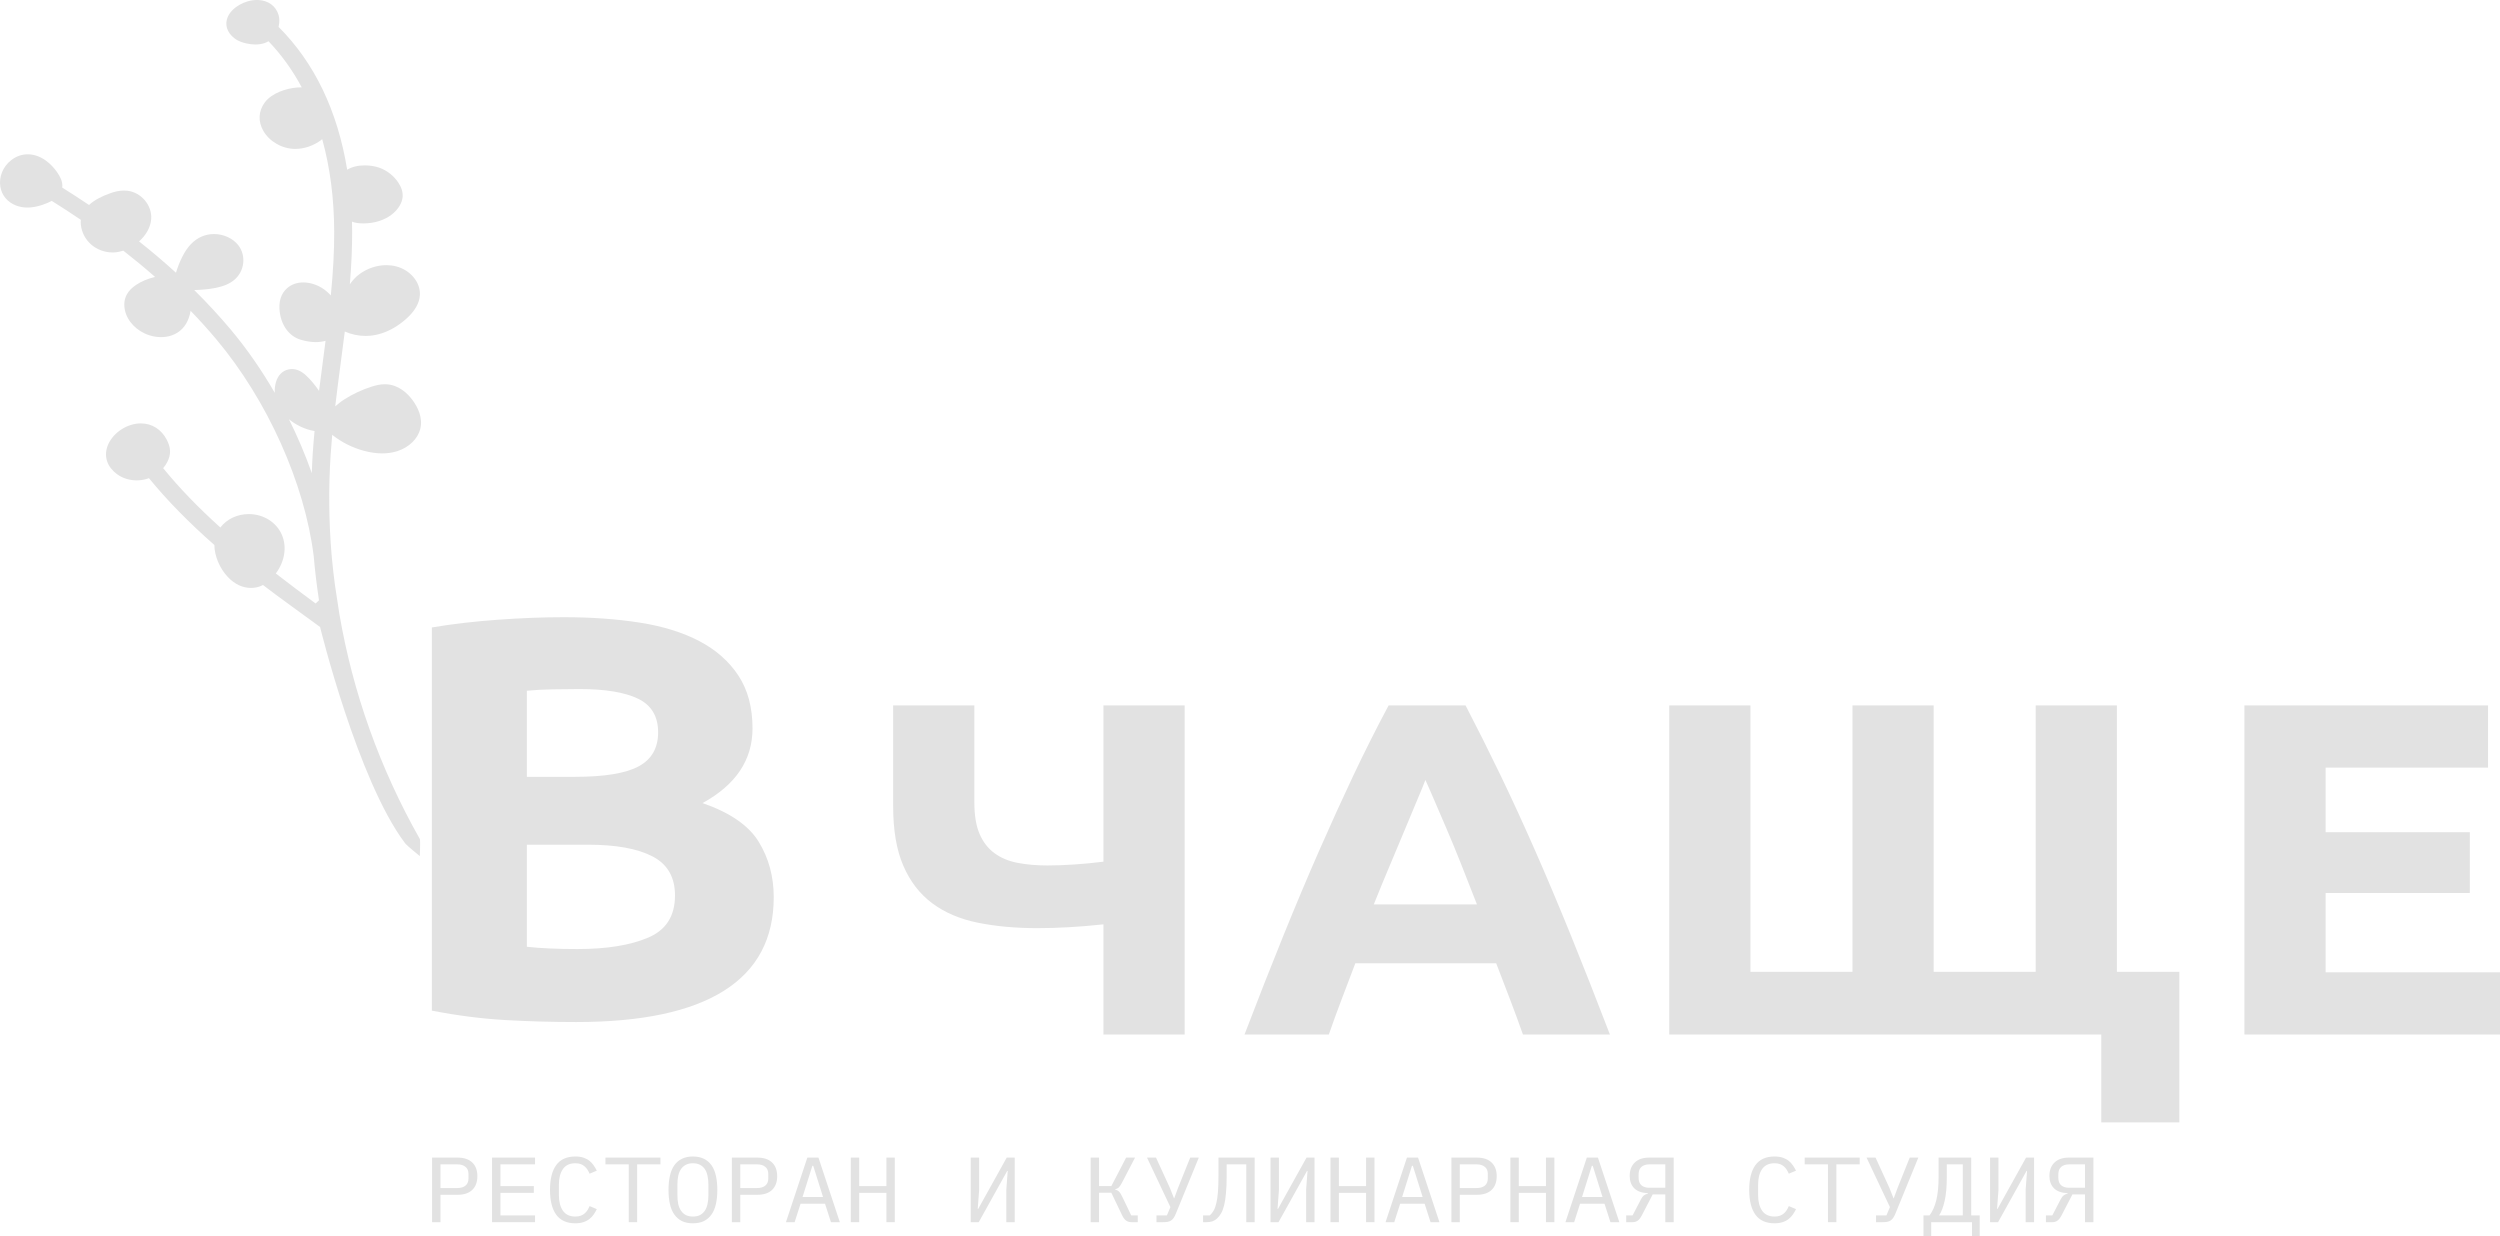 <?xml version="1.0" encoding="UTF-8"?> <svg xmlns="http://www.w3.org/2000/svg" width="180" height="89" viewBox="0 0 180 89" fill="none"> <path d="M31.109 87.997V83.347H32.938C33.404 83.347 33.759 83.465 34.004 83.701C34.249 83.936 34.371 84.264 34.371 84.686C34.371 85.108 34.249 85.437 34.004 85.672C33.759 85.908 33.404 86.025 32.938 86.025H31.714V87.997H31.109ZM31.714 85.539H32.924C33.178 85.539 33.375 85.481 33.514 85.366C33.658 85.246 33.73 85.077 33.73 84.86V84.513C33.73 84.296 33.658 84.129 33.514 84.014C33.375 83.894 33.178 83.834 32.924 83.834H31.714V85.539Z" fill="#E2E2E2"></path> <path d="M35.427 87.997V83.347H38.523V83.834H36.031V85.399H38.436V85.885H36.031V87.511H38.523V87.997H35.427Z" fill="#E2E2E2"></path> <path d="M41.421 88.077C40.807 88.077 40.349 87.87 40.046 87.457C39.748 87.044 39.6 86.449 39.6 85.672C39.6 84.895 39.748 84.3 40.046 83.887C40.349 83.474 40.807 83.268 41.421 83.268C41.652 83.268 41.851 83.296 42.019 83.354C42.187 83.412 42.331 83.49 42.451 83.587C42.571 83.685 42.672 83.796 42.753 83.92C42.835 84.04 42.907 84.162 42.969 84.287L42.451 84.507C42.408 84.404 42.357 84.309 42.3 84.22C42.242 84.127 42.172 84.047 42.091 83.98C42.014 83.909 41.92 83.854 41.81 83.814C41.705 83.774 41.575 83.754 41.421 83.754C41.023 83.754 40.725 83.894 40.529 84.174C40.337 84.453 40.24 84.826 40.24 85.293V86.052C40.24 86.518 40.337 86.891 40.529 87.171C40.725 87.451 41.023 87.591 41.421 87.591C41.575 87.591 41.705 87.571 41.81 87.531C41.92 87.491 42.014 87.438 42.091 87.371C42.172 87.3 42.242 87.22 42.3 87.131C42.357 87.038 42.408 86.94 42.451 86.838L42.969 87.058C42.907 87.186 42.835 87.311 42.753 87.431C42.672 87.551 42.571 87.659 42.451 87.757C42.331 87.855 42.187 87.933 42.019 87.99C41.851 88.048 41.652 88.077 41.421 88.077Z" fill="#E2E2E2"></path> <path d="M45.875 83.834V87.997H45.27V83.834H43.593V83.347H47.553V83.834H45.875Z" fill="#E2E2E2"></path> <path d="M49.89 88.077C49.583 88.077 49.319 88.024 49.098 87.917C48.877 87.806 48.695 87.648 48.551 87.444C48.407 87.24 48.301 86.989 48.234 86.691C48.167 86.394 48.133 86.054 48.133 85.672C48.133 85.295 48.167 84.957 48.234 84.66C48.301 84.358 48.407 84.105 48.551 83.9C48.695 83.696 48.877 83.541 49.098 83.434C49.319 83.323 49.583 83.268 49.89 83.268C50.197 83.268 50.461 83.323 50.682 83.434C50.903 83.541 51.085 83.696 51.229 83.9C51.373 84.105 51.479 84.358 51.546 84.66C51.613 84.957 51.647 85.295 51.647 85.672C51.647 86.054 51.613 86.394 51.546 86.691C51.479 86.989 51.373 87.24 51.229 87.444C51.085 87.648 50.903 87.806 50.682 87.917C50.461 88.024 50.197 88.077 49.89 88.077ZM49.89 87.591C50.092 87.591 50.262 87.555 50.401 87.484C50.541 87.409 50.656 87.304 50.747 87.171C50.838 87.038 50.903 86.878 50.941 86.691C50.984 86.501 51.006 86.287 51.006 86.052V85.293C51.006 85.062 50.984 84.851 50.941 84.66C50.903 84.469 50.838 84.307 50.747 84.174C50.656 84.04 50.541 83.938 50.401 83.867C50.262 83.792 50.092 83.754 49.89 83.754C49.688 83.754 49.518 83.792 49.379 83.867C49.24 83.938 49.124 84.04 49.033 84.174C48.942 84.307 48.875 84.469 48.832 84.66C48.793 84.851 48.774 85.062 48.774 85.293V86.052C48.774 86.287 48.793 86.501 48.832 86.691C48.875 86.878 48.942 87.038 49.033 87.171C49.124 87.304 49.24 87.409 49.379 87.484C49.518 87.555 49.688 87.591 49.89 87.591Z" fill="#E2E2E2"></path> <path d="M52.695 87.997V83.347H54.524C54.99 83.347 55.345 83.465 55.59 83.701C55.834 83.936 55.957 84.264 55.957 84.686C55.957 85.108 55.834 85.437 55.59 85.672C55.345 85.908 54.99 86.025 54.524 86.025H53.3V87.997H52.695ZM53.3 85.539H54.51C54.764 85.539 54.961 85.481 55.1 85.366C55.244 85.246 55.316 85.077 55.316 84.86V84.513C55.316 84.296 55.244 84.129 55.1 84.014C54.961 83.894 54.764 83.834 54.51 83.834H53.3V85.539Z" fill="#E2E2E2"></path> <path d="M59.828 87.997L59.403 86.671H57.639L57.214 87.997H56.588L58.129 83.347H58.928L60.468 87.997H59.828ZM58.553 83.94H58.489L57.783 86.185H59.259L58.553 83.94Z" fill="#E2E2E2"></path> <path d="M63.821 85.885H61.862V87.997H61.258V83.347H61.862V85.399H63.821V83.347H64.426V87.997H63.821V85.885Z" fill="#E2E2E2"></path> <path d="M69.892 83.347H70.497V85.692L70.396 87.038H70.432L72.484 83.347H73.06V87.997H72.455V85.652L72.556 84.307H72.52L70.468 87.997H69.892V83.347Z" fill="#E2E2E2"></path> <path d="M78.526 83.347H79.131V85.399H80.017L81.082 83.347H81.723L80.766 85.186C80.684 85.341 80.607 85.45 80.535 85.512C80.463 85.57 80.384 85.606 80.298 85.619V85.652C80.403 85.674 80.492 85.721 80.564 85.792C80.636 85.859 80.715 85.983 80.802 86.165L81.45 87.511H81.918V87.997H81.464C81.32 87.997 81.193 87.959 81.082 87.884C80.972 87.804 80.876 87.677 80.794 87.504L80.017 85.879H79.131V87.997H78.526V83.347Z" fill="#E2E2E2"></path> <path d="M83.268 87.511H84.017L84.269 86.911L82.584 83.347H83.232L84.233 85.532L84.528 86.278H84.543L84.816 85.539L85.695 83.347H86.314L84.672 87.358C84.62 87.491 84.564 87.6 84.507 87.684C84.449 87.768 84.382 87.835 84.305 87.884C84.233 87.928 84.147 87.959 84.046 87.977C83.95 87.99 83.835 87.997 83.7 87.997H83.268V87.511Z" fill="#E2E2E2"></path> <path d="M89.731 83.834H88.32V84.673C88.32 85.153 88.303 85.564 88.27 85.905C88.241 86.247 88.198 86.536 88.14 86.771C88.082 87.007 88.01 87.2 87.924 87.351C87.838 87.502 87.739 87.628 87.629 87.731C87.528 87.824 87.415 87.893 87.29 87.937C87.166 87.977 87.017 87.997 86.844 87.997H86.621V87.511H87.103C87.214 87.413 87.307 87.295 87.384 87.158C87.466 87.016 87.53 86.836 87.578 86.618C87.631 86.396 87.67 86.125 87.694 85.805C87.718 85.486 87.73 85.095 87.73 84.633V83.347H90.336V87.997H89.731V83.834Z" fill="#E2E2E2"></path> <path d="M91.478 83.347H92.083V85.692L91.982 87.038H92.018L94.07 83.347H94.646V87.997H94.041V85.652L94.142 84.307H94.106L92.054 87.997H91.478V83.347Z" fill="#E2E2E2"></path> <path d="M98.358 85.885H96.4V87.997H95.795V83.347H96.4V85.399H98.358V83.347H98.963V87.997H98.358V85.885Z" fill="#E2E2E2"></path> <path d="M103 87.997L102.575 86.671H100.811L100.386 87.997H99.76L101.3 83.347H102.1L103.64 87.997H103ZM101.725 83.94H101.66L100.955 86.185H102.431L101.725 83.94Z" fill="#E2E2E2"></path> <path d="M104.502 87.997V83.347H106.33C106.796 83.347 107.151 83.465 107.396 83.701C107.641 83.936 107.763 84.264 107.763 84.686C107.763 85.108 107.641 85.437 107.396 85.672C107.151 85.908 106.796 86.025 106.33 86.025H105.106V87.997H104.502ZM105.106 85.539H106.316C106.57 85.539 106.767 85.481 106.906 85.366C107.05 85.246 107.122 85.077 107.122 84.86V84.513C107.122 84.296 107.05 84.129 106.906 84.014C106.767 83.894 106.57 83.834 106.316 83.834H105.106V85.539Z" fill="#E2E2E2"></path> <path d="M111.31 85.885H109.352V87.997H108.747V83.347H109.352V85.399H111.31V83.347H111.915V87.997H111.31V85.885Z" fill="#E2E2E2"></path> <path d="M115.951 87.997L115.526 86.671H113.762L113.338 87.997H112.711L114.252 83.347H115.051L116.592 87.997H115.951ZM114.677 83.94H114.612L113.906 86.185H115.382L114.677 83.94Z" fill="#E2E2E2"></path> <path d="M117.086 87.511H117.547L118.137 86.372C118.209 86.23 118.284 86.13 118.36 86.072C118.437 86.01 118.533 85.968 118.648 85.945V85.912C118.207 85.89 117.878 85.77 117.662 85.552C117.446 85.33 117.338 85.035 117.338 84.666C117.338 84.262 117.458 83.943 117.698 83.707C117.943 83.467 118.291 83.347 118.742 83.347H120.506V87.997H119.901V85.999H118.994L118.202 87.524C118.106 87.706 118.005 87.831 117.9 87.897C117.799 87.964 117.679 87.997 117.54 87.997H117.086V87.511ZM119.901 83.834H118.756C118.516 83.834 118.327 83.894 118.188 84.014C118.048 84.129 117.979 84.313 117.979 84.567V84.786C117.979 85.039 118.048 85.226 118.188 85.346C118.327 85.461 118.516 85.519 118.756 85.519H119.901V83.834Z" fill="#E2E2E2"></path> <path d="M127.765 88.077C127.151 88.077 126.692 87.87 126.39 87.457C126.092 87.044 125.943 86.449 125.943 85.672C125.943 84.895 126.092 84.3 126.39 83.887C126.692 83.474 127.151 83.268 127.765 83.268C127.995 83.268 128.195 83.296 128.363 83.354C128.531 83.412 128.675 83.49 128.795 83.587C128.915 83.685 129.015 83.796 129.097 83.92C129.179 84.04 129.251 84.162 129.313 84.287L128.795 84.507C128.751 84.404 128.701 84.309 128.643 84.22C128.586 84.127 128.516 84.047 128.435 83.98C128.358 83.909 128.264 83.854 128.154 83.814C128.048 83.774 127.919 83.754 127.765 83.754C127.367 83.754 127.069 83.894 126.872 84.174C126.68 84.453 126.584 84.826 126.584 85.293V86.052C126.584 86.518 126.68 86.891 126.872 87.171C127.069 87.451 127.367 87.591 127.765 87.591C127.919 87.591 128.048 87.571 128.154 87.531C128.264 87.491 128.358 87.438 128.435 87.371C128.516 87.3 128.586 87.22 128.643 87.131C128.701 87.038 128.751 86.94 128.795 86.838L129.313 87.058C129.251 87.186 129.179 87.311 129.097 87.431C129.015 87.551 128.915 87.659 128.795 87.757C128.675 87.855 128.531 87.933 128.363 87.99C128.195 88.048 127.995 88.077 127.765 88.077Z" fill="#E2E2E2"></path> <path d="M132.219 83.834V87.997H131.614V83.834H129.937V83.347H133.897V83.834H132.219Z" fill="#E2E2E2"></path> <path d="M135.075 87.511H135.823L136.075 86.911L134.391 83.347H135.039L136.039 85.532L136.335 86.278H136.349L136.623 85.539L137.501 83.347H138.12L136.479 87.358C136.426 87.491 136.371 87.6 136.313 87.684C136.255 87.768 136.188 87.835 136.111 87.884C136.039 87.928 135.953 87.959 135.852 87.977C135.756 87.99 135.641 87.997 135.507 87.997H135.075V87.511Z" fill="#E2E2E2"></path> <path d="M138.492 87.511H138.924C139.14 87.227 139.303 86.862 139.413 86.418C139.524 85.97 139.579 85.401 139.579 84.713V83.347H141.926V87.511H142.538V88.996H141.984V87.997H139.046V88.996H138.492V87.511ZM141.321 83.834H140.169V84.753C140.169 85.459 140.117 86.034 140.011 86.478C139.91 86.922 139.778 87.266 139.615 87.511H141.321V83.834Z" fill="#E2E2E2"></path> <path d="M143.284 83.347H143.889V85.692L143.788 87.038H143.824L145.876 83.347H146.452V87.997H145.847V85.652L145.948 84.307H145.912L143.86 87.997H143.284V83.347Z" fill="#E2E2E2"></path> <path d="M147.306 87.511H147.767L148.357 86.372C148.429 86.23 148.504 86.13 148.581 86.072C148.657 86.01 148.753 85.968 148.869 85.945V85.912C148.427 85.89 148.098 85.77 147.882 85.552C147.666 85.33 147.558 85.035 147.558 84.666C147.558 84.262 147.678 83.943 147.918 83.707C148.163 83.467 148.511 83.347 148.962 83.347H150.726V87.997H150.121V85.999H149.214L148.422 87.524C148.326 87.706 148.225 87.831 148.12 87.897C148.019 87.964 147.899 87.997 147.76 87.997H147.306V87.511ZM150.121 83.834H148.977C148.737 83.834 148.547 83.894 148.408 84.014C148.269 84.129 148.199 84.313 148.199 84.567V84.786C148.199 85.039 148.269 85.226 148.408 85.346C148.547 85.461 148.737 85.519 148.977 85.519H150.121V83.834Z" fill="#E2E2E2"></path> <path d="M24.119 42.142C24.032 41.463 23.946 40.781 23.886 40.095C23.889 40.079 23.889 40.049 23.886 40.032L23.874 39.945C23.674 37.548 23.651 35.118 23.807 32.724C23.837 32.253 23.875 31.781 23.919 31.308C24.591 31.843 25.382 32.241 26.228 32.465C26.677 32.584 27.111 32.644 27.516 32.644C27.867 32.644 28.202 32.6 28.51 32.511L28.625 32.477C29.454 32.203 30.081 31.593 30.259 30.885C30.463 30.068 30.071 29.309 29.708 28.815C29.341 28.319 28.715 27.716 27.818 27.668L27.708 27.665C27.358 27.665 27.04 27.751 26.774 27.834C26.077 28.051 25.402 28.366 24.772 28.77C24.538 28.918 24.335 29.086 24.136 29.256C24.259 28.208 24.395 27.164 24.531 26.137C24.631 25.386 24.73 24.63 24.825 23.869C25.294 24.077 25.807 24.187 26.325 24.187C26.435 24.187 26.544 24.182 26.653 24.172C26.935 24.145 27.221 24.085 27.502 23.992C28.095 23.798 28.668 23.462 29.203 22.996C29.86 22.424 30.206 21.828 30.233 21.221C30.273 20.313 29.533 19.432 28.51 19.176C28.287 19.119 28.053 19.091 27.813 19.091C27.14 19.091 26.455 19.319 25.888 19.732C25.612 19.932 25.383 20.19 25.189 20.466C25.304 19.074 25.358 17.829 25.354 16.682C25.354 16.445 25.351 16.204 25.343 15.958C25.587 16.053 25.825 16.074 26.009 16.081C26.066 16.084 26.123 16.085 26.18 16.085C26.579 16.085 26.965 16.024 27.325 15.906C27.969 15.694 28.483 15.306 28.773 14.815C28.898 14.603 28.97 14.39 28.989 14.181C29.018 13.842 28.911 13.491 28.67 13.134C28.345 12.652 27.87 12.278 27.332 12.082C27.026 11.97 26.638 11.907 26.267 11.907C25.768 11.907 25.329 12.016 24.997 12.221C24.305 7.98 22.645 4.522 20.056 1.935C20.059 1.92 20.063 1.905 20.067 1.889C20.132 1.574 20.128 1.315 20.055 1.071C19.863 0.437 19.322 0.037 18.607 0.001L18.505 -0.001C17.622 -0.001 16.697 0.535 16.399 1.218C16.161 1.768 16.341 2.344 16.883 2.76C17.163 2.977 17.494 3.071 17.716 3.122C17.945 3.175 18.169 3.203 18.382 3.203C18.618 3.203 18.84 3.169 19.039 3.104C19.14 3.071 19.237 3.026 19.333 2.969C20.264 3.944 21.068 5.06 21.726 6.291C21.704 6.29 21.68 6.29 21.657 6.29C21.579 6.29 21.499 6.292 21.416 6.299C20.601 6.357 19.557 6.71 19.068 7.371C18.605 7.994 18.567 8.745 18.963 9.429C19.41 10.201 20.325 10.719 21.249 10.722C21.565 10.722 21.883 10.67 22.195 10.567C22.564 10.446 22.906 10.259 23.2 10.021C23.765 12.057 24.056 14.296 24.062 16.685C24.068 18.062 23.989 19.528 23.819 21.271C23.73 21.177 23.635 21.082 23.531 20.991C23.061 20.58 22.427 20.335 21.836 20.335C21.391 20.335 20.993 20.474 20.685 20.738C20.227 21.13 20.041 21.738 20.145 22.493C20.282 23.486 20.847 24.221 21.652 24.461C22.036 24.574 22.4 24.632 22.734 24.632C22.98 24.632 23.217 24.601 23.44 24.538C23.377 25.027 23.313 25.512 23.25 25.995C23.155 26.703 23.061 27.422 22.971 28.143C22.695 27.745 22.398 27.362 22.026 27.023C21.701 26.724 21.364 26.572 21.02 26.572C20.935 26.572 20.849 26.581 20.766 26.601C20.34 26.692 20.024 27.008 19.877 27.485C19.798 27.746 19.767 28.017 19.786 28.288C18.838 26.647 17.764 25.101 16.599 23.712C15.793 22.754 14.915 21.803 13.985 20.884C14.471 20.869 15.018 20.834 15.55 20.724C16.127 20.605 16.549 20.421 16.876 20.144C17.61 19.525 17.738 18.411 17.162 17.662C16.777 17.163 16.104 16.851 15.406 16.851C15.098 16.851 14.793 16.914 14.524 17.03C13.947 17.278 13.485 17.763 13.113 18.511C12.937 18.867 12.788 19.245 12.67 19.637C11.827 18.869 10.935 18.112 10.012 17.381C10.531 16.923 10.847 16.342 10.887 15.761C10.954 14.787 10.177 13.859 9.19 13.736C9.103 13.724 9.017 13.719 8.932 13.719C8.555 13.719 8.224 13.815 7.977 13.899C7.3 14.133 6.773 14.421 6.41 14.759C5.78 14.335 5.132 13.914 4.481 13.506C4.541 13.057 4.29 12.671 4.151 12.459C3.975 12.187 3.318 11.288 2.287 11.132C2.19 11.117 2.094 11.11 1.997 11.11C1.57 11.11 1.156 11.257 0.802 11.535C0.212 11.992 -0.092 12.743 0.025 13.448C0.127 14.063 0.536 14.553 1.145 14.792C1.402 14.894 1.682 14.944 1.976 14.944C2.298 14.944 2.65 14.883 3.021 14.761C3.154 14.717 3.29 14.665 3.431 14.606C3.523 14.566 3.625 14.519 3.725 14.463C4.447 14.914 5.151 15.372 5.823 15.829C5.809 15.945 5.809 16.063 5.821 16.179C5.88 16.727 6.141 17.231 6.556 17.599C6.974 17.966 7.537 18.177 8.102 18.177C8.143 18.177 8.186 18.176 8.228 18.174C8.438 18.162 8.653 18.119 8.866 18.05L8.877 18.046C9.672 18.666 10.442 19.302 11.165 19.939C10.633 20.068 10.185 20.256 9.803 20.51C9.492 20.716 9.274 20.941 9.136 21.194C8.955 21.521 8.905 21.912 8.991 22.322C9.162 23.14 9.856 23.855 10.759 24.142C11.034 24.229 11.314 24.273 11.593 24.273C11.853 24.273 12.102 24.235 12.334 24.159C12.496 24.105 12.646 24.034 12.781 23.948C13.284 23.627 13.607 23.087 13.723 22.379C14.381 23.059 15.001 23.748 15.573 24.429C19.257 28.816 21.945 34.808 22.589 40.059C22.675 41.088 22.807 42.15 22.967 43.221L22.723 43.45C21.792 42.763 20.828 42.042 19.857 41.29C20.495 40.441 20.668 39.398 20.304 38.528C19.918 37.609 18.978 37.014 17.911 37.014C17.08 37.015 16.333 37.371 15.866 37.98C14.269 36.54 12.929 35.153 11.776 33.742C11.766 33.731 11.756 33.721 11.746 33.709C11.867 33.567 11.97 33.415 12.05 33.255C12.184 32.992 12.249 32.733 12.245 32.483C12.238 32.155 12.114 31.872 12.007 31.662C11.62 30.914 10.94 30.485 10.14 30.485C10.094 30.485 10.047 30.486 10 30.489C9.012 30.55 8.037 31.263 7.731 32.148C7.472 32.901 7.728 33.628 8.431 34.144C8.821 34.429 9.322 34.587 9.843 34.587C10.071 34.587 10.296 34.556 10.511 34.497L10.623 34.463C10.657 34.452 10.692 34.44 10.725 34.426C10.73 34.434 10.734 34.441 10.741 34.448C12.042 36.037 13.578 37.606 15.435 39.24C15.441 40.028 15.816 40.924 16.405 41.545C16.892 42.06 17.467 42.331 18.065 42.331C18.197 42.331 18.33 42.318 18.459 42.292C18.526 42.278 18.592 42.259 18.659 42.239C18.748 42.209 18.839 42.17 18.933 42.119C19.897 42.868 22.096 44.444 23.045 45.144C23.045 45.144 25.745 56.169 29.16 60.705C29.308 60.901 30.226 61.639 30.226 61.639C30.226 61.639 30.277 60.498 30.228 60.41C27.336 55.297 25.407 49.861 24.437 44.226L24.119 42.142ZM22.516 32.654C22.489 33.097 22.466 33.559 22.45 34.066C21.985 32.748 21.432 31.447 20.804 30.185C21.269 30.568 21.943 30.927 22.648 31.034C22.597 31.573 22.552 32.114 22.516 32.654Z" fill="#E2E2E2"></path> <path d="M41.49 73.587C39.78 73.587 38.077 73.54 36.383 73.444C34.687 73.347 32.924 73.122 31.094 72.766V45.177C32.535 44.931 34.11 44.746 35.82 44.623C37.529 44.499 39.12 44.438 40.59 44.438C42.57 44.438 44.392 44.568 46.057 44.828C47.722 45.088 49.155 45.533 50.356 46.162C51.555 46.792 52.493 47.619 53.167 48.646C53.843 49.673 54.181 50.939 54.181 52.444C54.181 54.716 52.98 56.508 50.581 57.822C52.56 58.506 53.911 59.438 54.63 60.614C55.35 61.79 55.709 63.119 55.709 64.596C55.709 67.58 54.518 69.823 52.134 71.329C49.748 72.835 46.2 73.587 41.49 73.587ZM37.935 55.933H41.354C43.515 55.933 45.059 55.681 45.99 55.174C46.92 54.668 47.385 53.854 47.385 52.731C47.385 51.582 46.905 50.775 45.945 50.309C44.984 49.844 43.575 49.611 41.715 49.611C41.115 49.611 40.469 49.618 39.78 49.632C39.09 49.645 38.475 49.679 37.935 49.734V55.933ZM37.935 60.819V68.168C38.444 68.223 38.999 68.265 39.6 68.291C40.2 68.319 40.86 68.332 41.579 68.332C43.68 68.332 45.375 68.059 46.666 67.51C47.955 66.963 48.6 65.951 48.6 64.473C48.6 63.159 48.061 62.222 46.98 61.661C45.9 61.1 44.354 60.819 42.346 60.819H37.935Z" fill="#E2E2E2"></path> <path d="M70.153 57.766C70.153 58.701 70.279 59.459 70.528 60.04C70.778 60.621 71.134 61.083 71.596 61.424C72.059 61.767 72.614 62.001 73.264 62.125C73.914 62.251 74.626 62.313 75.401 62.313C76 62.313 76.643 62.291 77.33 62.245C78.017 62.2 78.723 62.131 79.448 62.041V50.791H85.294V74.486H79.448V66.553C78.599 66.645 77.774 66.713 76.974 66.759C76.174 66.805 75.413 66.827 74.688 66.827C73.114 66.827 71.684 66.695 70.397 66.433C69.11 66.172 68.017 65.704 67.117 65.032C66.219 64.36 65.524 63.459 65.038 62.331C64.55 61.203 64.307 59.773 64.307 58.04V50.791H70.153V57.766Z" fill="#E2E2E2"></path> <path d="M109.652 74.486C109.363 73.663 109.052 72.817 108.72 71.949C108.388 71.082 108.056 70.217 107.726 69.357H97.583C97.254 70.221 96.926 71.087 96.596 71.956C96.266 72.825 95.959 73.669 95.675 74.486H89.605C90.582 71.933 91.508 69.574 92.386 67.408C93.264 65.243 94.121 63.203 94.962 61.287C95.801 59.373 96.628 57.556 97.442 55.834C98.257 54.114 99.103 52.432 99.98 50.791H105.521C106.374 52.432 107.216 54.114 108.045 55.834C108.873 57.556 109.707 59.373 110.548 61.287C111.39 63.203 112.249 65.243 113.128 67.408C114.006 69.574 114.934 71.933 115.914 74.486H109.652ZM102.628 56.159C102.497 56.504 102.307 56.972 102.054 57.563C101.803 58.155 101.518 58.84 101.197 59.617C100.876 60.393 100.518 61.248 100.122 62.182C99.725 63.115 99.322 64.094 98.912 65.118H106.34C105.942 64.09 105.557 63.108 105.184 62.173C104.812 61.236 104.458 60.38 104.123 59.604C103.788 58.826 103.494 58.142 103.24 57.551C102.988 56.959 102.782 56.496 102.628 56.159Z" fill="#E2E2E2"></path> <path d="M120.186 50.791H126.032V69.972H133.378V50.791H139.224V69.972H146.569V50.791H152.417V69.972H156.914V80.811H151.292V74.486H120.186V50.791Z" fill="#E2E2E2"></path> <path d="M161.599 74.484V50.789H179.139V55.269H167.445V59.919H177.827V64.295H167.445V70.006H180V74.484H161.599Z" fill="#E2E2E2"></path> </svg> 